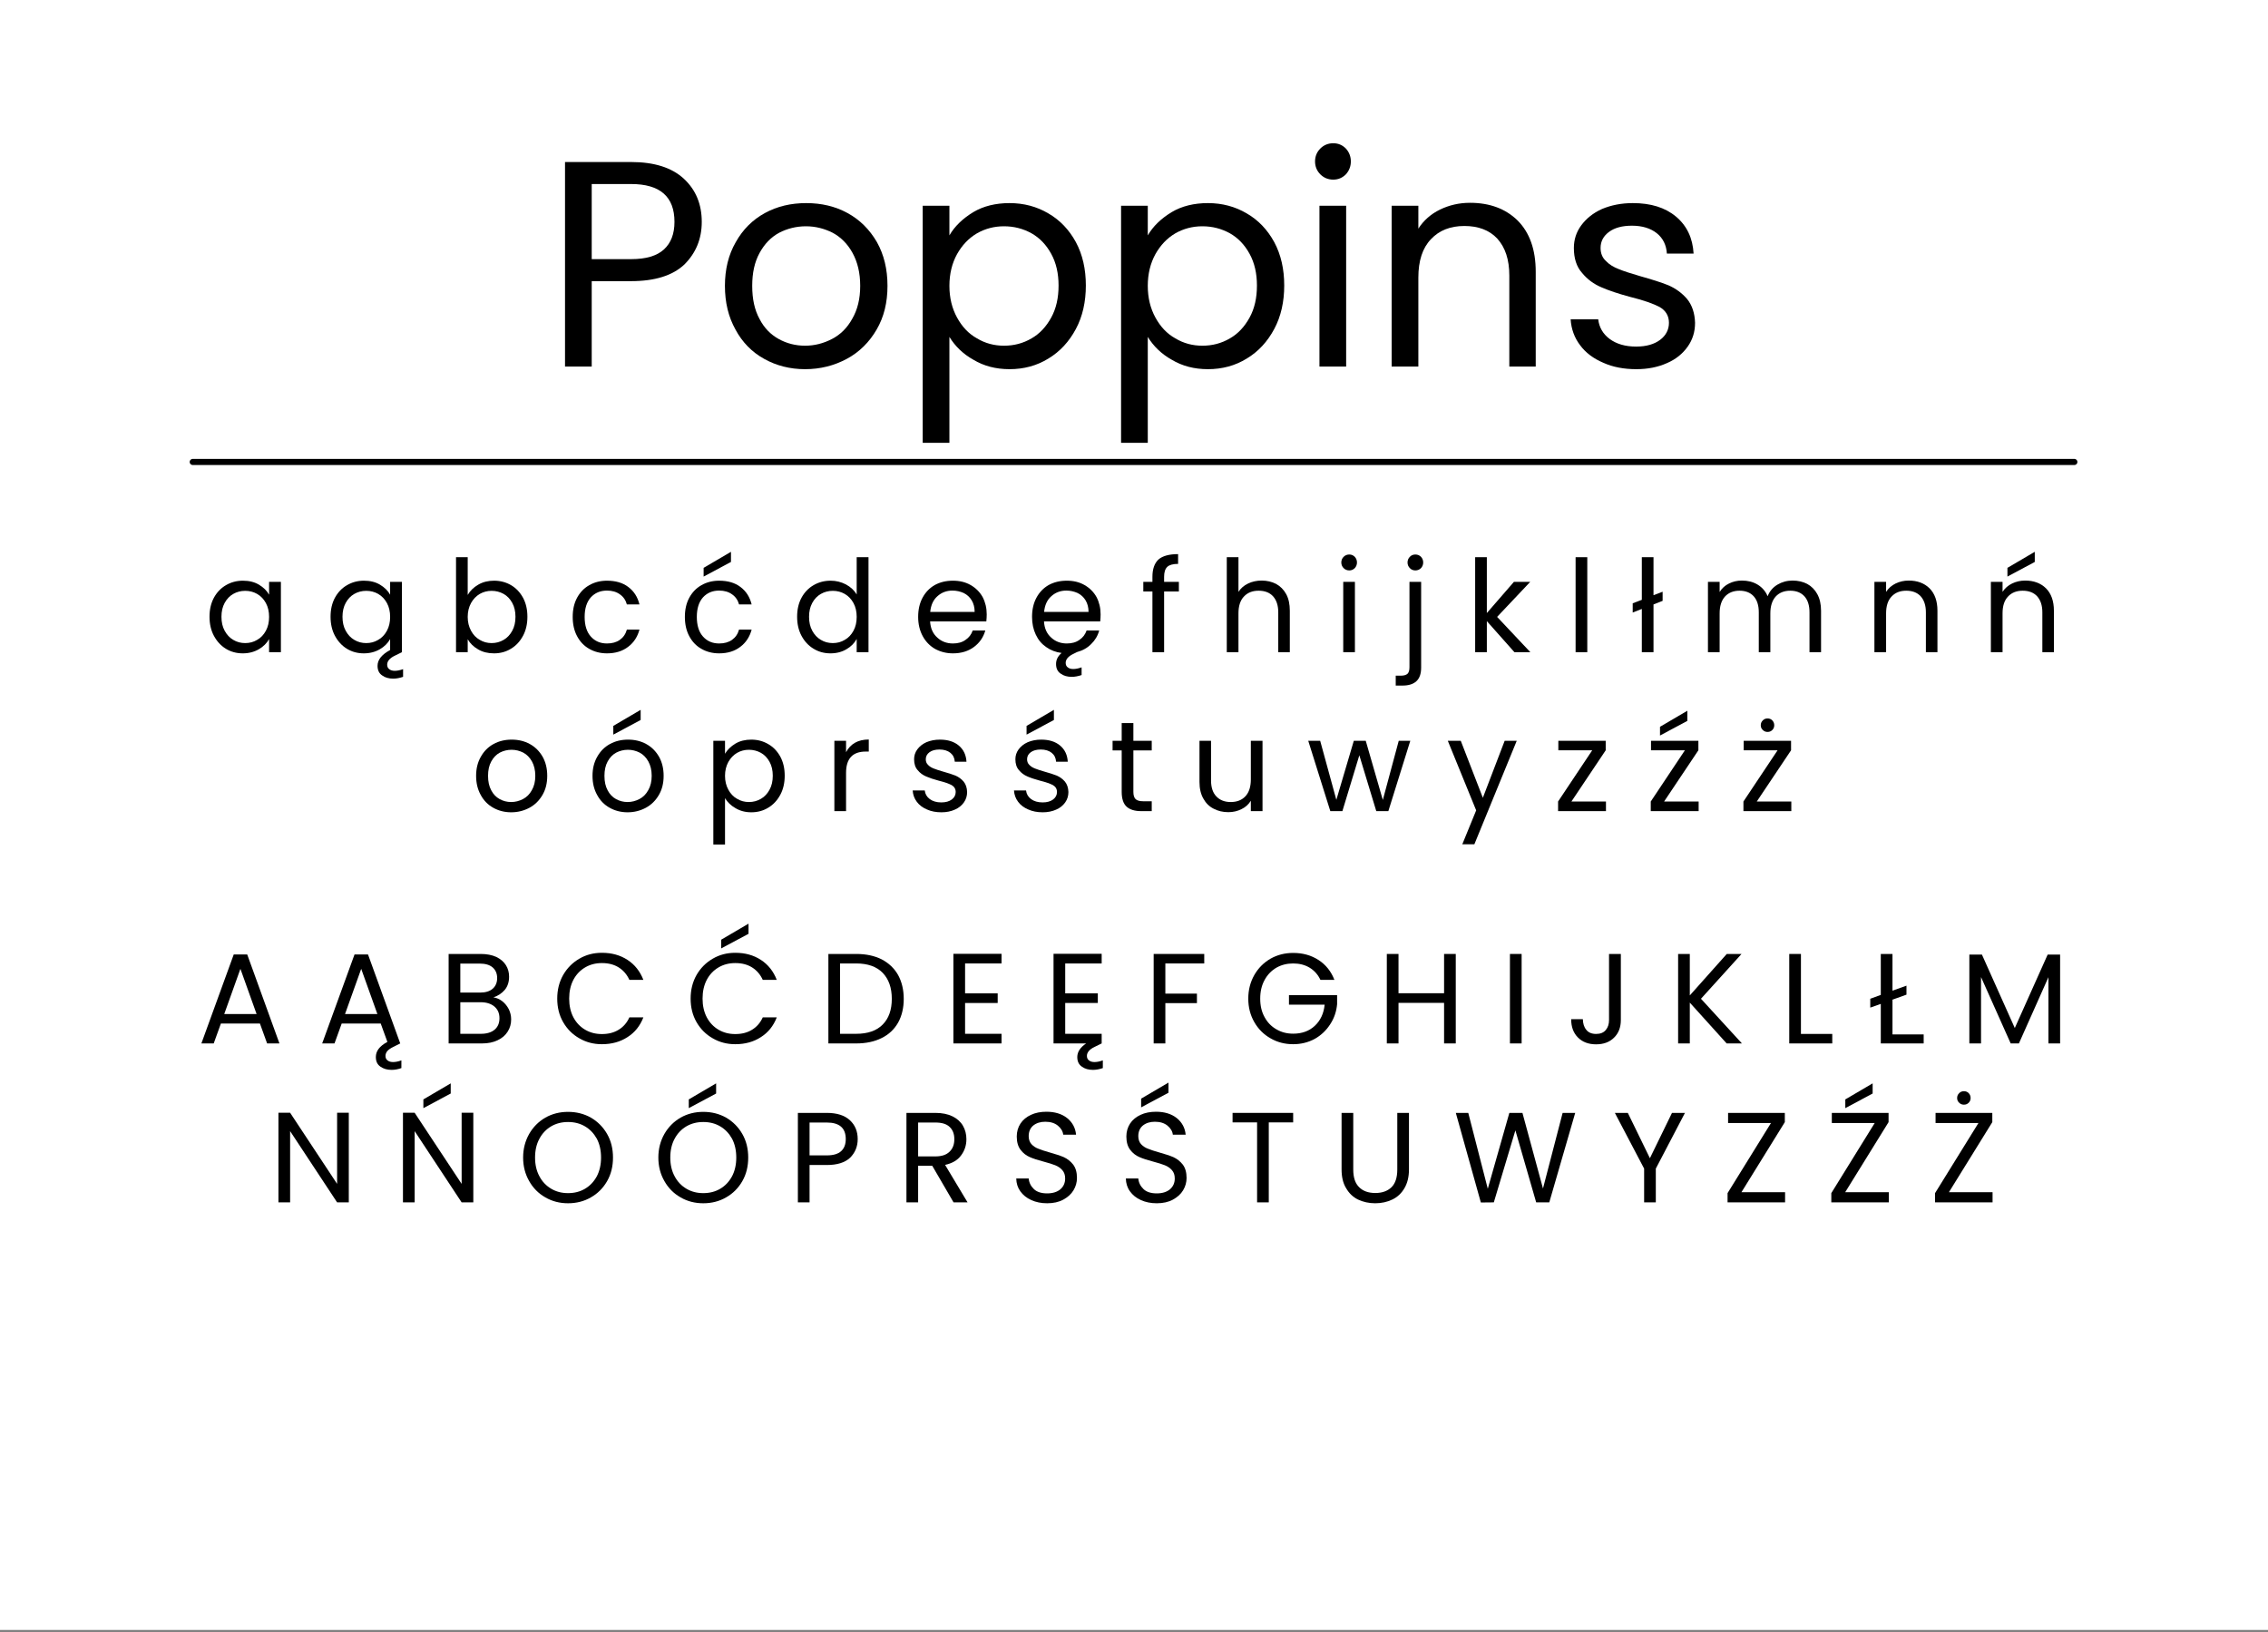 <?xml version="1.0" encoding="UTF-8" standalone="no"?>
<!DOCTYPE svg PUBLIC "-//W3C//DTD SVG 1.1//EN" "http://www.w3.org/Graphics/SVG/1.1/DTD/svg11.dtd">
<svg width="100%" height="100%" viewBox="0 0 371 267" version="1.1" xmlns="http://www.w3.org/2000/svg" xmlns:xlink="http://www.w3.org/1999/xlink" xml:space="preserve" xmlns:serif="http://www.serif.com/" style="fill-rule:evenodd;clip-rule:evenodd;stroke-linecap:round;stroke-linejoin:round;stroke-miterlimit:1.5;">
    <rect x="0" y="0" width="371" height="267" fill="#808080" stroke="none"/>
    <g transform="matrix(0.265,0,0,0.952,0,-1104.97)">
        <rect x="0" y="1160.57" width="1400" height="280.19" style="fill:white;"/>
    </g>
    <g transform="matrix(1,0,0,1,-2152.16,-1267.93)">
        <g transform="matrix(21,0,0,21,2185.53,1374.62)">
            <path d="M0.043,-0.276C0.043,-0.332 0.054,-0.381 0.077,-0.424C0.1,-0.466 0.131,-0.499 0.171,-0.522C0.21,-0.545 0.254,-0.557 0.303,-0.557C0.351,-0.557 0.393,-0.547 0.428,-0.526C0.463,-0.505 0.49,-0.479 0.507,-0.448L0.507,-0.548L0.599,-0.548L0.599,-0L0.507,-0L0.507,-0.102C0.489,-0.07 0.462,-0.043 0.427,-0.023C0.391,-0.002 0.349,0.009 0.302,0.009C0.253,0.009 0.209,-0.003 0.17,-0.027C0.131,-0.051 0.1,-0.085 0.077,-0.128C0.054,-0.171 0.043,-0.221 0.043,-0.276ZM0.507,-0.275C0.507,-0.316 0.499,-0.352 0.482,-0.383C0.465,-0.414 0.443,-0.437 0.414,-0.454C0.386,-0.47 0.355,-0.478 0.321,-0.478C0.287,-0.478 0.256,-0.47 0.228,-0.454C0.2,-0.438 0.178,-0.415 0.161,-0.384C0.144,-0.353 0.136,-0.317 0.136,-0.276C0.136,-0.234 0.144,-0.198 0.161,-0.167C0.178,-0.136 0.2,-0.112 0.228,-0.096C0.256,-0.079 0.287,-0.071 0.321,-0.071C0.355,-0.071 0.386,-0.079 0.414,-0.096C0.443,-0.112 0.465,-0.136 0.482,-0.167C0.499,-0.198 0.507,-0.234 0.507,-0.275Z" style="fill-rule:nonzero;"/>
        </g>
        <g transform="matrix(21,0,0,21,2205.33,1374.62)">
            <path d="M0.543,0.145C0.562,0.145 0.583,0.141 0.608,0.132L0.608,0.192C0.581,0.201 0.556,0.206 0.531,0.206C0.497,0.206 0.468,0.198 0.445,0.181C0.421,0.165 0.409,0.14 0.409,0.106C0.409,0.059 0.442,0.018 0.507,-0.017L0.507,-0.102C0.489,-0.07 0.462,-0.043 0.427,-0.023C0.391,-0.002 0.349,0.009 0.302,0.009C0.253,0.009 0.209,-0.003 0.17,-0.027C0.131,-0.051 0.1,-0.085 0.077,-0.128C0.054,-0.171 0.043,-0.221 0.043,-0.276C0.043,-0.332 0.054,-0.381 0.077,-0.424C0.1,-0.466 0.131,-0.499 0.171,-0.522C0.21,-0.545 0.254,-0.557 0.303,-0.557C0.351,-0.557 0.393,-0.547 0.428,-0.526C0.463,-0.505 0.49,-0.479 0.507,-0.448L0.507,-0.548L0.599,-0.548L0.599,-0L0.544,0.027C0.504,0.046 0.484,0.07 0.484,0.097C0.484,0.112 0.489,0.124 0.5,0.132C0.511,0.141 0.525,0.145 0.543,0.145ZM0.321,-0.071C0.355,-0.071 0.386,-0.079 0.414,-0.096C0.443,-0.112 0.465,-0.136 0.482,-0.167C0.499,-0.198 0.507,-0.234 0.507,-0.275C0.507,-0.316 0.499,-0.352 0.482,-0.383C0.465,-0.414 0.443,-0.437 0.414,-0.454C0.386,-0.47 0.355,-0.478 0.321,-0.478C0.287,-0.478 0.256,-0.47 0.228,-0.454C0.2,-0.438 0.178,-0.415 0.161,-0.384C0.144,-0.353 0.136,-0.317 0.136,-0.276C0.136,-0.234 0.144,-0.198 0.161,-0.167C0.178,-0.136 0.2,-0.112 0.228,-0.096C0.256,-0.079 0.287,-0.071 0.321,-0.071Z" style="fill-rule:nonzero;"/>
        </g>
        <g transform="matrix(21,0,0,21,2225.14,1374.62)">
            <path d="M0.168,-0.446C0.187,-0.479 0.214,-0.505 0.25,-0.526C0.286,-0.547 0.327,-0.557 0.373,-0.557C0.422,-0.557 0.467,-0.545 0.506,-0.522C0.545,-0.499 0.576,-0.466 0.599,-0.424C0.622,-0.381 0.633,-0.332 0.633,-0.276C0.633,-0.221 0.622,-0.171 0.599,-0.128C0.576,-0.085 0.545,-0.051 0.505,-0.027C0.466,-0.003 0.422,0.009 0.373,0.009C0.326,0.009 0.284,-0.001 0.249,-0.022C0.213,-0.043 0.186,-0.069 0.168,-0.101L0.168,-0L0.077,-0L0.077,-0.74L0.168,-0.74L0.168,-0.446ZM0.54,-0.276C0.54,-0.317 0.532,-0.353 0.515,-0.384C0.498,-0.415 0.476,-0.438 0.448,-0.454C0.419,-0.47 0.388,-0.478 0.354,-0.478C0.321,-0.478 0.29,-0.47 0.262,-0.454C0.233,-0.437 0.211,-0.413 0.194,-0.383C0.177,-0.352 0.168,-0.316 0.168,-0.275C0.168,-0.234 0.177,-0.198 0.194,-0.167C0.211,-0.136 0.233,-0.112 0.262,-0.096C0.29,-0.079 0.321,-0.071 0.354,-0.071C0.388,-0.071 0.419,-0.079 0.448,-0.096C0.476,-0.112 0.498,-0.136 0.515,-0.167C0.532,-0.198 0.54,-0.234 0.54,-0.276Z" style="fill-rule:nonzero;"/>
        </g>
        <g transform="matrix(21,0,0,21,2244.94,1374.62)">
            <path d="M0.043,-0.275C0.043,-0.332 0.054,-0.381 0.077,-0.424C0.1,-0.466 0.131,-0.499 0.172,-0.522C0.212,-0.545 0.258,-0.557 0.31,-0.557C0.377,-0.557 0.433,-0.541 0.476,-0.508C0.52,-0.475 0.549,-0.43 0.563,-0.372L0.465,-0.372C0.456,-0.405 0.438,-0.432 0.41,-0.451C0.384,-0.47 0.35,-0.48 0.31,-0.48C0.258,-0.48 0.216,-0.462 0.184,-0.427C0.152,-0.391 0.136,-0.34 0.136,-0.275C0.136,-0.209 0.152,-0.158 0.184,-0.122C0.216,-0.086 0.258,-0.068 0.31,-0.068C0.35,-0.068 0.383,-0.077 0.41,-0.096C0.437,-0.115 0.455,-0.141 0.465,-0.176L0.563,-0.176C0.548,-0.12 0.519,-0.075 0.475,-0.042C0.431,-0.008 0.376,0.009 0.31,0.009C0.258,0.009 0.212,-0.003 0.172,-0.026C0.131,-0.049 0.1,-0.082 0.077,-0.125C0.054,-0.168 0.043,-0.218 0.043,-0.275Z" style="fill-rule:nonzero;"/>
        </g>
        <g transform="matrix(21,0,0,21,2263.29,1374.62)">
            <path d="M0.043,-0.275C0.043,-0.332 0.054,-0.381 0.077,-0.424C0.1,-0.466 0.131,-0.499 0.172,-0.522C0.212,-0.545 0.258,-0.557 0.31,-0.557C0.377,-0.557 0.433,-0.541 0.476,-0.508C0.52,-0.475 0.549,-0.43 0.563,-0.372L0.465,-0.372C0.456,-0.405 0.438,-0.432 0.41,-0.451C0.384,-0.47 0.35,-0.48 0.31,-0.48C0.258,-0.48 0.216,-0.462 0.184,-0.427C0.152,-0.391 0.136,-0.34 0.136,-0.275C0.136,-0.209 0.152,-0.158 0.184,-0.122C0.216,-0.086 0.258,-0.068 0.31,-0.068C0.35,-0.068 0.383,-0.077 0.41,-0.096C0.437,-0.115 0.455,-0.141 0.465,-0.176L0.563,-0.176C0.548,-0.12 0.519,-0.075 0.475,-0.042C0.431,-0.008 0.376,0.009 0.31,0.009C0.258,0.009 0.212,-0.003 0.172,-0.026C0.131,-0.049 0.1,-0.082 0.077,-0.125C0.054,-0.168 0.043,-0.218 0.043,-0.275ZM0.402,-0.703L0.189,-0.589L0.189,-0.657L0.402,-0.782L0.402,-0.703Z" style="fill-rule:nonzero;"/>
        </g>
        <g transform="matrix(21,0,0,21,2281.65,1374.62)">
            <path d="M0.043,-0.276C0.043,-0.332 0.054,-0.381 0.077,-0.424C0.1,-0.466 0.131,-0.499 0.171,-0.522C0.21,-0.545 0.255,-0.557 0.304,-0.557C0.347,-0.557 0.386,-0.547 0.423,-0.528C0.46,-0.508 0.488,-0.482 0.507,-0.45L0.507,-0.74L0.599,-0.74L0.599,-0L0.507,-0L0.507,-0.103C0.489,-0.07 0.462,-0.043 0.427,-0.023C0.392,-0.002 0.35,0.009 0.303,0.009C0.254,0.009 0.21,-0.003 0.171,-0.027C0.131,-0.051 0.1,-0.085 0.077,-0.128C0.054,-0.171 0.043,-0.221 0.043,-0.276ZM0.507,-0.275C0.507,-0.316 0.499,-0.352 0.482,-0.383C0.465,-0.414 0.443,-0.437 0.414,-0.454C0.386,-0.47 0.355,-0.478 0.321,-0.478C0.287,-0.478 0.256,-0.47 0.228,-0.454C0.2,-0.438 0.178,-0.415 0.161,-0.384C0.144,-0.353 0.136,-0.317 0.136,-0.276C0.136,-0.234 0.144,-0.198 0.161,-0.167C0.178,-0.136 0.2,-0.112 0.228,-0.096C0.256,-0.079 0.287,-0.071 0.321,-0.071C0.355,-0.071 0.386,-0.079 0.414,-0.096C0.443,-0.112 0.465,-0.136 0.482,-0.167C0.499,-0.198 0.507,-0.234 0.507,-0.275Z" style="fill-rule:nonzero;"/>
        </g>
        <g transform="matrix(21,0,0,21,2301.45,1374.62)">
            <path d="M0.577,-0.295C0.577,-0.278 0.576,-0.259 0.574,-0.24L0.136,-0.24C0.139,-0.186 0.158,-0.144 0.192,-0.114C0.225,-0.083 0.266,-0.068 0.314,-0.068C0.353,-0.068 0.386,-0.077 0.412,-0.096C0.439,-0.114 0.457,-0.138 0.468,-0.169L0.566,-0.169C0.551,-0.116 0.522,-0.074 0.478,-0.041C0.434,-0.008 0.379,0.009 0.314,0.009C0.262,0.009 0.216,-0.003 0.174,-0.026C0.134,-0.049 0.101,-0.083 0.078,-0.126C0.055,-0.169 0.043,-0.218 0.043,-0.275C0.043,-0.332 0.054,-0.381 0.077,-0.424C0.1,-0.467 0.132,-0.5 0.172,-0.523C0.214,-0.546 0.261,-0.557 0.314,-0.557C0.366,-0.557 0.412,-0.546 0.452,-0.523C0.492,-0.5 0.523,-0.469 0.545,-0.43C0.566,-0.39 0.577,-0.345 0.577,-0.295ZM0.483,-0.314C0.483,-0.349 0.475,-0.379 0.46,-0.404C0.445,-0.429 0.424,-0.448 0.398,-0.461C0.371,-0.473 0.342,-0.48 0.31,-0.48C0.264,-0.48 0.225,-0.465 0.193,-0.436C0.16,-0.407 0.142,-0.366 0.137,-0.314L0.483,-0.314Z" style="fill-rule:nonzero;"/>
        </g>
        <g transform="matrix(21,0,0,21,2320.08,1374.62)">
            <path d="M0.577,-0.295C0.577,-0.278 0.576,-0.259 0.574,-0.24L0.136,-0.24C0.139,-0.186 0.158,-0.144 0.192,-0.114C0.225,-0.083 0.266,-0.068 0.314,-0.068C0.353,-0.068 0.386,-0.077 0.412,-0.096C0.439,-0.114 0.457,-0.138 0.468,-0.169L0.566,-0.169C0.555,-0.128 0.534,-0.093 0.504,-0.064C0.475,-0.034 0.438,-0.013 0.393,-0.001L0.365,0.013C0.325,0.032 0.305,0.056 0.305,0.083C0.305,0.098 0.31,0.11 0.321,0.118C0.332,0.127 0.346,0.131 0.364,0.131C0.383,0.131 0.404,0.127 0.429,0.118L0.429,0.178C0.402,0.187 0.377,0.192 0.352,0.192C0.318,0.192 0.289,0.184 0.266,0.167C0.242,0.151 0.23,0.126 0.23,0.092C0.23,0.059 0.244,0.031 0.273,0.006C0.228,-0 0.188,-0.015 0.153,-0.04C0.118,-0.064 0.091,-0.096 0.072,-0.137C0.053,-0.177 0.043,-0.223 0.043,-0.275C0.043,-0.332 0.054,-0.381 0.077,-0.424C0.1,-0.467 0.132,-0.5 0.172,-0.523C0.214,-0.546 0.261,-0.557 0.314,-0.557C0.366,-0.557 0.412,-0.546 0.452,-0.523C0.492,-0.5 0.523,-0.469 0.545,-0.43C0.566,-0.39 0.577,-0.345 0.577,-0.295ZM0.483,-0.314C0.483,-0.349 0.475,-0.379 0.46,-0.404C0.445,-0.429 0.424,-0.448 0.398,-0.461C0.371,-0.473 0.342,-0.48 0.31,-0.48C0.264,-0.48 0.225,-0.465 0.193,-0.436C0.16,-0.407 0.142,-0.366 0.137,-0.314L0.483,-0.314Z" style="fill-rule:nonzero;"/>
        </g>
        <g transform="matrix(21,0,0,21,2338.7,1374.62)">
            <path d="M0.3,-0.473L0.185,-0.473L0.185,-0L0.094,-0L0.094,-0.473L0.023,-0.473L0.023,-0.548L0.094,-0.548L0.094,-0.587C0.094,-0.648 0.11,-0.693 0.141,-0.722C0.173,-0.75 0.224,-0.764 0.294,-0.764L0.294,-0.688C0.254,-0.688 0.226,-0.68 0.21,-0.665C0.193,-0.649 0.185,-0.623 0.185,-0.587L0.185,-0.548L0.3,-0.548L0.3,-0.473Z" style="fill-rule:nonzero;"/>
        </g>
        <g transform="matrix(21,0,0,21,2351.22,1374.62)">
            <path d="M0.349,-0.558C0.39,-0.558 0.428,-0.549 0.461,-0.532C0.494,-0.514 0.521,-0.487 0.54,-0.452C0.559,-0.417 0.568,-0.374 0.568,-0.323L0.568,-0L0.478,-0L0.478,-0.31C0.478,-0.365 0.464,-0.406 0.437,-0.436C0.41,-0.465 0.372,-0.479 0.325,-0.479C0.277,-0.479 0.239,-0.464 0.211,-0.434C0.182,-0.404 0.168,-0.36 0.168,-0.303L0.168,-0L0.077,-0L0.077,-0.74L0.168,-0.74L0.168,-0.47C0.186,-0.498 0.211,-0.52 0.243,-0.535C0.274,-0.55 0.31,-0.558 0.349,-0.558Z" style="fill-rule:nonzero;"/>
        </g>
        <g transform="matrix(21,0,0,21,2370.27,1374.62)">
            <path d="M0.124,-0.637C0.107,-0.637 0.092,-0.643 0.08,-0.655C0.068,-0.667 0.062,-0.682 0.062,-0.699C0.062,-0.716 0.068,-0.731 0.08,-0.743C0.092,-0.755 0.107,-0.761 0.124,-0.761C0.141,-0.761 0.155,-0.755 0.167,-0.743C0.178,-0.731 0.184,-0.716 0.184,-0.699C0.184,-0.682 0.178,-0.667 0.167,-0.655C0.155,-0.643 0.141,-0.637 0.124,-0.637ZM0.168,-0.548L0.168,-0L0.077,-0L0.077,-0.548L0.168,-0.548Z" style="fill-rule:nonzero;"/>
        </g>
        <g transform="matrix(21,0,0,21,2381.04,1374.62)">
            <path d="M0.126,-0.637C0.109,-0.637 0.094,-0.643 0.083,-0.655C0.071,-0.667 0.065,-0.682 0.065,-0.699C0.065,-0.716 0.071,-0.731 0.083,-0.743C0.094,-0.755 0.109,-0.761 0.126,-0.761C0.143,-0.761 0.158,-0.755 0.17,-0.743C0.181,-0.731 0.187,-0.716 0.187,-0.699C0.187,-0.682 0.181,-0.667 0.17,-0.655C0.158,-0.643 0.143,-0.637 0.126,-0.637ZM0.171,0.119C0.171,0.168 0.159,0.203 0.134,0.226C0.109,0.249 0.073,0.26 0.026,0.26L-0.027,0.26L-0.027,0.183L0.011,0.183C0.036,0.183 0.054,0.178 0.065,0.168C0.075,0.158 0.08,0.141 0.08,0.117L0.08,-0.548L0.171,-0.548L0.171,0.119Z" style="fill-rule:nonzero;"/>
        </g>
        <g transform="matrix(21,0,0,21,2391.85,1374.62)">
            <path d="M0.383,-0L0.168,-0.242L0.168,-0L0.077,-0L0.077,-0.74L0.168,-0.74L0.168,-0.305L0.379,-0.548L0.506,-0.548L0.248,-0.275L0.507,-0L0.383,-0Z" style="fill-rule:nonzero;"/>
        </g>
        <g transform="matrix(21,0,0,21,2408.28,1374.62)">
            <rect x="0.077" y="-0.74" width="0.091" height="0.74" style="fill-rule:nonzero;"/>
        </g>
        <g transform="matrix(21,0,0,21,2419.05,1374.62)">
            <path d="M0.242,-0.4L0.171,-0.372L0.171,-0L0.08,-0L0.08,-0.337L0.009,-0.309L0.009,-0.381L0.08,-0.408L0.08,-0.74L0.171,-0.74L0.171,-0.444L0.242,-0.471L0.242,-0.4Z" style="fill-rule:nonzero;"/>
        </g>
        <g transform="matrix(21,0,0,21,2429.93,1374.62)">
            <path d="M0.736,-0.558C0.779,-0.558 0.817,-0.549 0.85,-0.532C0.883,-0.514 0.91,-0.487 0.929,-0.452C0.948,-0.417 0.958,-0.374 0.958,-0.323L0.958,-0L0.868,-0L0.868,-0.31C0.868,-0.365 0.855,-0.406 0.828,-0.436C0.801,-0.465 0.764,-0.479 0.718,-0.479C0.671,-0.479 0.633,-0.464 0.605,-0.434C0.577,-0.403 0.563,-0.359 0.563,-0.302L0.563,-0L0.473,-0L0.473,-0.31C0.473,-0.365 0.46,-0.406 0.433,-0.436C0.406,-0.465 0.369,-0.479 0.323,-0.479C0.276,-0.479 0.238,-0.464 0.21,-0.434C0.182,-0.403 0.168,-0.359 0.168,-0.302L0.168,-0L0.077,-0L0.077,-0.548L0.168,-0.548L0.168,-0.469C0.186,-0.498 0.21,-0.52 0.241,-0.535C0.271,-0.55 0.304,-0.558 0.341,-0.558C0.387,-0.558 0.428,-0.548 0.463,-0.527C0.498,-0.506 0.525,-0.476 0.542,-0.436C0.557,-0.475 0.583,-0.505 0.618,-0.526C0.653,-0.547 0.693,-0.558 0.736,-0.558Z" style="fill-rule:nonzero;"/>
        </g>
        <g transform="matrix(21,0,0,21,2457.16,1374.62)">
            <path d="M0.344,-0.558C0.411,-0.558 0.465,-0.538 0.506,-0.498C0.547,-0.457 0.568,-0.399 0.568,-0.323L0.568,-0L0.478,-0L0.478,-0.31C0.478,-0.365 0.464,-0.406 0.437,-0.436C0.41,-0.465 0.372,-0.479 0.325,-0.479C0.277,-0.479 0.239,-0.464 0.211,-0.434C0.182,-0.404 0.168,-0.36 0.168,-0.303L0.168,-0L0.077,-0L0.077,-0.548L0.168,-0.548L0.168,-0.47C0.186,-0.498 0.211,-0.52 0.242,-0.535C0.273,-0.55 0.307,-0.558 0.344,-0.558Z" style="fill-rule:nonzero;"/>
        </g>
        <g transform="matrix(21,0,0,21,2476.21,1374.62)">
            <path d="M0.344,-0.558C0.411,-0.558 0.465,-0.538 0.506,-0.498C0.547,-0.457 0.568,-0.399 0.568,-0.323L0.568,-0L0.478,-0L0.478,-0.31C0.478,-0.365 0.464,-0.406 0.437,-0.436C0.41,-0.465 0.372,-0.479 0.325,-0.479C0.277,-0.479 0.239,-0.464 0.211,-0.434C0.182,-0.404 0.168,-0.36 0.168,-0.303L0.168,-0L0.077,-0L0.077,-0.548L0.168,-0.548L0.168,-0.47C0.186,-0.498 0.211,-0.52 0.242,-0.535C0.273,-0.55 0.307,-0.558 0.344,-0.558ZM0.419,-0.703L0.206,-0.589L0.206,-0.657L0.419,-0.782L0.419,-0.703Z" style="fill-rule:nonzero;"/>
        </g>
        <g transform="matrix(21,0,0,21,2229.14,1400.62)">
            <path d="M0.316,0.009C0.265,0.009 0.218,-0.003 0.177,-0.026C0.135,-0.049 0.102,-0.083 0.079,-0.126C0.055,-0.169 0.043,-0.218 0.043,-0.275C0.043,-0.331 0.055,-0.381 0.08,-0.424C0.104,-0.467 0.137,-0.5 0.179,-0.523C0.221,-0.546 0.268,-0.557 0.32,-0.557C0.372,-0.557 0.419,-0.546 0.461,-0.523C0.503,-0.5 0.536,-0.467 0.561,-0.424C0.585,-0.381 0.597,-0.332 0.597,-0.275C0.597,-0.218 0.585,-0.169 0.56,-0.126C0.535,-0.083 0.501,-0.049 0.458,-0.026C0.415,-0.003 0.368,0.009 0.316,0.009ZM0.316,-0.071C0.349,-0.071 0.379,-0.079 0.408,-0.094C0.437,-0.109 0.46,-0.132 0.477,-0.163C0.495,-0.194 0.504,-0.231 0.504,-0.275C0.504,-0.319 0.495,-0.356 0.478,-0.387C0.461,-0.418 0.438,-0.441 0.41,-0.456C0.382,-0.47 0.352,-0.478 0.319,-0.478C0.286,-0.478 0.255,-0.47 0.228,-0.456C0.2,-0.441 0.178,-0.418 0.161,-0.387C0.144,-0.356 0.136,-0.319 0.136,-0.275C0.136,-0.23 0.144,-0.193 0.161,-0.162C0.177,-0.131 0.199,-0.109 0.226,-0.094C0.253,-0.079 0.283,-0.071 0.316,-0.071Z" style="fill-rule:nonzero;"/>
        </g>
        <g transform="matrix(21,0,0,21,2248.18,1400.62)">
            <path d="M0.316,0.009C0.265,0.009 0.218,-0.003 0.177,-0.026C0.135,-0.049 0.102,-0.083 0.079,-0.126C0.055,-0.169 0.043,-0.218 0.043,-0.275C0.043,-0.331 0.055,-0.381 0.08,-0.424C0.104,-0.467 0.137,-0.5 0.179,-0.523C0.221,-0.546 0.268,-0.557 0.32,-0.557C0.372,-0.557 0.419,-0.546 0.461,-0.523C0.503,-0.5 0.536,-0.467 0.561,-0.424C0.585,-0.381 0.597,-0.332 0.597,-0.275C0.597,-0.218 0.585,-0.169 0.56,-0.126C0.535,-0.083 0.501,-0.049 0.458,-0.026C0.415,-0.003 0.368,0.009 0.316,0.009ZM0.316,-0.071C0.349,-0.071 0.379,-0.079 0.408,-0.094C0.437,-0.109 0.46,-0.132 0.477,-0.163C0.495,-0.194 0.504,-0.231 0.504,-0.275C0.504,-0.319 0.495,-0.356 0.478,-0.387C0.461,-0.418 0.438,-0.441 0.41,-0.456C0.382,-0.47 0.352,-0.478 0.319,-0.478C0.286,-0.478 0.255,-0.47 0.228,-0.456C0.2,-0.441 0.178,-0.418 0.161,-0.387C0.144,-0.356 0.136,-0.319 0.136,-0.275C0.136,-0.23 0.144,-0.193 0.161,-0.162C0.177,-0.131 0.199,-0.109 0.226,-0.094C0.253,-0.079 0.283,-0.071 0.316,-0.071ZM0.418,-0.71L0.205,-0.596L0.205,-0.664L0.418,-0.789L0.418,-0.71Z" style="fill-rule:nonzero;"/>
        </g>
        <g transform="matrix(21,0,0,21,2267.23,1400.62)">
            <path d="M0.168,-0.447C0.186,-0.478 0.213,-0.504 0.249,-0.526C0.284,-0.547 0.326,-0.557 0.373,-0.557C0.422,-0.557 0.466,-0.545 0.505,-0.522C0.545,-0.499 0.576,-0.466 0.599,-0.424C0.622,-0.381 0.633,-0.332 0.633,-0.276C0.633,-0.221 0.622,-0.171 0.599,-0.128C0.576,-0.085 0.545,-0.051 0.505,-0.027C0.466,-0.003 0.422,0.009 0.373,0.009C0.326,0.009 0.285,-0.002 0.25,-0.023C0.214,-0.043 0.187,-0.07 0.168,-0.101L0.168,0.26L0.077,0.26L0.077,-0.548L0.168,-0.548L0.168,-0.447ZM0.54,-0.276C0.54,-0.317 0.532,-0.353 0.515,-0.384C0.498,-0.415 0.476,-0.438 0.448,-0.454C0.419,-0.47 0.388,-0.478 0.354,-0.478C0.321,-0.478 0.29,-0.47 0.262,-0.454C0.233,-0.437 0.211,-0.413 0.194,-0.383C0.177,-0.352 0.168,-0.316 0.168,-0.275C0.168,-0.234 0.177,-0.198 0.194,-0.167C0.211,-0.136 0.233,-0.112 0.262,-0.096C0.29,-0.079 0.321,-0.071 0.354,-0.071C0.388,-0.071 0.419,-0.079 0.448,-0.096C0.476,-0.112 0.498,-0.136 0.515,-0.167C0.532,-0.198 0.54,-0.234 0.54,-0.276Z" style="fill-rule:nonzero;"/>
        </g>
        <g transform="matrix(21,0,0,21,2287.03,1400.62)">
            <path d="M0.168,-0.459C0.184,-0.49 0.207,-0.515 0.236,-0.532C0.266,-0.549 0.302,-0.558 0.345,-0.558L0.345,-0.464L0.321,-0.464C0.219,-0.464 0.168,-0.409 0.168,-0.298L0.168,-0L0.077,-0L0.077,-0.548L0.168,-0.548L0.168,-0.459Z" style="fill-rule:nonzero;"/>
        </g>
        <g transform="matrix(21,0,0,21,2300.47,1400.62)">
            <path d="M0.271,0.009C0.229,0.009 0.191,0.002 0.158,-0.013C0.125,-0.027 0.098,-0.047 0.079,-0.073C0.06,-0.098 0.049,-0.128 0.047,-0.161L0.141,-0.161C0.144,-0.134 0.157,-0.111 0.18,-0.094C0.203,-0.077 0.233,-0.068 0.27,-0.068C0.305,-0.068 0.332,-0.076 0.352,-0.091C0.372,-0.106 0.382,-0.126 0.382,-0.149C0.382,-0.173 0.371,-0.191 0.35,-0.203C0.329,-0.214 0.296,-0.226 0.251,-0.237C0.21,-0.248 0.177,-0.259 0.152,-0.27C0.126,-0.281 0.104,-0.297 0.086,-0.319C0.067,-0.34 0.058,-0.369 0.058,-0.404C0.058,-0.432 0.066,-0.458 0.083,-0.481C0.1,-0.504 0.123,-0.523 0.154,-0.537C0.185,-0.55 0.22,-0.557 0.259,-0.557C0.32,-0.557 0.369,-0.542 0.406,-0.511C0.443,-0.48 0.463,-0.438 0.466,-0.385L0.375,-0.385C0.373,-0.414 0.362,-0.437 0.341,-0.454C0.32,-0.471 0.291,-0.48 0.256,-0.48C0.223,-0.48 0.197,-0.473 0.178,-0.459C0.159,-0.445 0.149,-0.427 0.149,-0.404C0.149,-0.386 0.155,-0.371 0.167,-0.36C0.178,-0.348 0.193,-0.339 0.211,-0.332C0.228,-0.325 0.253,-0.317 0.284,-0.308C0.323,-0.297 0.355,-0.287 0.38,-0.277C0.405,-0.266 0.426,-0.251 0.444,-0.23C0.461,-0.209 0.47,-0.182 0.471,-0.149C0.471,-0.119 0.463,-0.092 0.446,-0.068C0.429,-0.044 0.406,-0.025 0.376,-0.012C0.345,0.002 0.31,0.009 0.271,0.009Z" style="fill-rule:nonzero;"/>
        </g>
        <g transform="matrix(21,0,0,21,2317.04,1400.62)">
            <path d="M0.271,0.009C0.229,0.009 0.191,0.002 0.158,-0.013C0.125,-0.027 0.098,-0.047 0.079,-0.073C0.06,-0.098 0.049,-0.128 0.047,-0.161L0.141,-0.161C0.144,-0.134 0.157,-0.111 0.18,-0.094C0.203,-0.077 0.233,-0.068 0.27,-0.068C0.305,-0.068 0.332,-0.076 0.352,-0.091C0.372,-0.106 0.382,-0.126 0.382,-0.149C0.382,-0.173 0.371,-0.191 0.35,-0.203C0.329,-0.214 0.296,-0.226 0.251,-0.237C0.21,-0.248 0.177,-0.259 0.152,-0.27C0.126,-0.281 0.104,-0.297 0.086,-0.319C0.067,-0.34 0.058,-0.369 0.058,-0.404C0.058,-0.432 0.066,-0.458 0.083,-0.481C0.1,-0.504 0.123,-0.523 0.154,-0.537C0.185,-0.55 0.22,-0.557 0.259,-0.557C0.32,-0.557 0.369,-0.542 0.406,-0.511C0.443,-0.48 0.463,-0.438 0.466,-0.385L0.375,-0.385C0.373,-0.414 0.362,-0.437 0.341,-0.454C0.32,-0.471 0.291,-0.48 0.256,-0.48C0.223,-0.48 0.197,-0.473 0.178,-0.459C0.159,-0.445 0.149,-0.427 0.149,-0.404C0.149,-0.386 0.155,-0.371 0.167,-0.36C0.178,-0.348 0.193,-0.339 0.211,-0.332C0.228,-0.325 0.253,-0.317 0.284,-0.308C0.323,-0.297 0.355,-0.287 0.38,-0.277C0.405,-0.266 0.426,-0.251 0.444,-0.23C0.461,-0.209 0.47,-0.182 0.471,-0.149C0.471,-0.119 0.463,-0.092 0.446,-0.068C0.429,-0.044 0.406,-0.025 0.376,-0.012C0.345,0.002 0.31,0.009 0.271,0.009ZM0.358,-0.71L0.145,-0.596L0.145,-0.664L0.358,-0.789L0.358,-0.71Z" style="fill-rule:nonzero;"/>
        </g>
        <g transform="matrix(21,0,0,21,2333.61,1400.62)">
            <path d="M0.188,-0.473L0.188,-0.15C0.188,-0.123 0.194,-0.105 0.205,-0.094C0.216,-0.083 0.236,-0.077 0.264,-0.077L0.331,-0.077L0.331,-0L0.249,-0C0.198,-0 0.16,-0.012 0.135,-0.035C0.11,-0.058 0.097,-0.097 0.097,-0.15L0.097,-0.473L0.026,-0.473L0.026,-0.548L0.097,-0.548L0.097,-0.686L0.188,-0.686L0.188,-0.548L0.331,-0.548L0.331,-0.473L0.188,-0.473Z" style="fill-rule:nonzero;"/>
        </g>
        <g transform="matrix(21,0,0,21,2346.86,1400.62)">
            <path d="M0.563,-0.548L0.563,-0L0.472,-0L0.472,-0.081C0.455,-0.053 0.431,-0.031 0.4,-0.016C0.369,0 0.334,0.008 0.297,0.008C0.254,0.008 0.216,-0.001 0.182,-0.019C0.148,-0.036 0.121,-0.063 0.102,-0.098C0.082,-0.133 0.072,-0.176 0.072,-0.227L0.072,-0.548L0.162,-0.548L0.162,-0.239C0.162,-0.185 0.176,-0.143 0.203,-0.115C0.23,-0.086 0.268,-0.071 0.315,-0.071C0.364,-0.071 0.402,-0.086 0.43,-0.116C0.458,-0.146 0.472,-0.19 0.472,-0.247L0.472,-0.548L0.563,-0.548Z" style="fill-rule:nonzero;"/>
        </g>
        <g transform="matrix(21,0,0,21,2365.91,1400.62)">
            <path d="M0.807,-0.548L0.636,-0L0.542,-0L0.41,-0.435L0.278,-0L0.184,-0L0.012,-0.548L0.105,-0.548L0.231,-0.088L0.367,-0.548L0.46,-0.548L0.593,-0.087L0.717,-0.548L0.807,-0.548Z" style="fill-rule:nonzero;"/>
        </g>
        <g transform="matrix(21,0,0,21,2388.74,1400.62)">
            <path d="M0.549,-0.548L0.219,0.258L0.125,0.258L0.233,-0.006L0.012,-0.548L0.113,-0.548L0.285,-0.104L0.455,-0.548L0.549,-0.548Z" style="fill-rule:nonzero;"/>
        </g>
        <g transform="matrix(21,0,0,21,2406.17,1400.62)">
            <path d="M0.145,-0.075L0.414,-0.075L0.414,-0L0.041,-0L0.041,-0.075L0.307,-0.474L0.043,-0.474L0.043,-0.548L0.412,-0.548L0.412,-0.474L0.145,-0.075Z" style="fill-rule:nonzero;"/>
        </g>
        <g transform="matrix(21,0,0,21,2421.33,1400.62)">
            <path d="M0.145,-0.075L0.414,-0.075L0.414,-0L0.041,-0L0.041,-0.075L0.307,-0.474L0.043,-0.474L0.043,-0.548L0.412,-0.548L0.412,-0.474L0.145,-0.075ZM0.326,-0.703L0.113,-0.589L0.113,-0.657L0.326,-0.782L0.326,-0.703Z" style="fill-rule:nonzero;"/>
        </g>
        <g transform="matrix(21,0,0,21,2436.49,1400.62)">
            <path d="M0.145,-0.075L0.414,-0.075L0.414,-0L0.041,-0L0.041,-0.075L0.307,-0.474L0.043,-0.474L0.043,-0.548L0.412,-0.548L0.412,-0.474L0.145,-0.075ZM0.229,-0.617C0.214,-0.617 0.202,-0.622 0.192,-0.632C0.181,-0.642 0.176,-0.654 0.176,-0.669C0.176,-0.684 0.181,-0.696 0.192,-0.707C0.202,-0.717 0.214,-0.722 0.229,-0.722C0.244,-0.722 0.256,-0.717 0.266,-0.707C0.276,-0.696 0.281,-0.684 0.281,-0.669C0.281,-0.654 0.276,-0.642 0.266,-0.632C0.256,-0.622 0.244,-0.617 0.229,-0.617Z" style="fill-rule:nonzero;"/>
        </g>
        <g transform="matrix(21,0,0,21,2184.41,1438.62)">
            <path d="M0.489,-0.155L0.185,-0.155L0.129,-0L0.033,-0L0.285,-0.693L0.39,-0.693L0.641,-0L0.545,-0L0.489,-0.155ZM0.463,-0.229L0.337,-0.581L0.211,-0.229L0.463,-0.229Z" style="fill-rule:nonzero;"/>
        </g>
        <g transform="matrix(21,0,0,21,2204.17,1438.62)">
            <path d="M0.585,0.145C0.604,0.145 0.626,0.141 0.65,0.132L0.65,0.192C0.625,0.201 0.599,0.206 0.574,0.206C0.54,0.206 0.511,0.198 0.487,0.181C0.463,0.165 0.451,0.14 0.451,0.106C0.451,0.083 0.458,0.062 0.472,0.043C0.486,0.024 0.509,0.005 0.541,-0.012L0.489,-0.155L0.185,-0.155L0.129,-0L0.033,-0L0.285,-0.693L0.39,-0.693L0.641,-0L0.587,0.027C0.565,0.038 0.549,0.049 0.54,0.06C0.531,0.071 0.526,0.084 0.526,0.097C0.526,0.112 0.531,0.124 0.542,0.132C0.553,0.141 0.567,0.145 0.585,0.145ZM0.463,-0.229L0.337,-0.581L0.211,-0.229L0.463,-0.229Z" style="fill-rule:nonzero;"/>
        </g>
        <g transform="matrix(21,0,0,21,2223.93,1438.62)">
            <path d="M0.426,-0.359C0.451,-0.355 0.474,-0.345 0.496,-0.328C0.517,-0.311 0.533,-0.291 0.546,-0.266C0.558,-0.241 0.564,-0.215 0.564,-0.187C0.564,-0.152 0.555,-0.12 0.537,-0.092C0.519,-0.063 0.493,-0.041 0.459,-0.025C0.424,-0.008 0.384,-0 0.337,-0L0.077,-0L0.077,-0.697L0.327,-0.697C0.374,-0.697 0.415,-0.689 0.448,-0.674C0.481,-0.658 0.506,-0.637 0.523,-0.61C0.54,-0.583 0.548,-0.553 0.548,-0.52C0.548,-0.479 0.537,-0.445 0.515,-0.418C0.492,-0.391 0.463,-0.371 0.426,-0.359ZM0.168,-0.396L0.321,-0.396C0.364,-0.396 0.397,-0.406 0.42,-0.426C0.443,-0.446 0.455,-0.474 0.455,-0.509C0.455,-0.544 0.443,-0.572 0.42,-0.592C0.397,-0.612 0.363,-0.622 0.319,-0.622L0.168,-0.622L0.168,-0.396ZM0.329,-0.075C0.374,-0.075 0.41,-0.086 0.435,-0.107C0.46,-0.128 0.473,-0.158 0.473,-0.196C0.473,-0.235 0.46,-0.265 0.433,-0.288C0.406,-0.31 0.371,-0.321 0.326,-0.321L0.168,-0.321L0.168,-0.075L0.329,-0.075Z" style="fill-rule:nonzero;"/>
        </g>
        <g transform="matrix(21,0,0,21,2242.41,1438.62)">
            <path d="M0.043,-0.349C0.043,-0.417 0.058,-0.478 0.089,-0.533C0.12,-0.587 0.162,-0.629 0.215,-0.66C0.268,-0.691 0.326,-0.706 0.391,-0.706C0.467,-0.706 0.533,-0.688 0.59,-0.651C0.647,-0.614 0.688,-0.562 0.714,-0.495L0.605,-0.495C0.586,-0.537 0.558,-0.569 0.522,-0.592C0.485,-0.615 0.442,-0.626 0.391,-0.626C0.342,-0.626 0.299,-0.615 0.26,-0.592C0.221,-0.569 0.191,-0.537 0.169,-0.496C0.147,-0.454 0.136,-0.405 0.136,-0.349C0.136,-0.294 0.147,-0.245 0.169,-0.203C0.191,-0.162 0.221,-0.13 0.26,-0.107C0.299,-0.084 0.342,-0.073 0.391,-0.073C0.442,-0.073 0.485,-0.084 0.522,-0.107C0.558,-0.129 0.586,-0.161 0.605,-0.203L0.714,-0.203C0.688,-0.136 0.647,-0.085 0.59,-0.049C0.533,-0.012 0.467,0.006 0.391,0.006C0.326,0.006 0.268,-0.009 0.215,-0.04C0.162,-0.07 0.12,-0.112 0.089,-0.166C0.058,-0.22 0.043,-0.281 0.043,-0.349Z" style="fill-rule:nonzero;"/>
        </g>
        <g transform="matrix(21,0,0,21,2264.23,1438.62)">
            <path d="M0.043,-0.349C0.043,-0.417 0.058,-0.478 0.089,-0.533C0.12,-0.587 0.162,-0.629 0.215,-0.66C0.268,-0.691 0.326,-0.706 0.391,-0.706C0.467,-0.706 0.533,-0.688 0.59,-0.651C0.647,-0.614 0.688,-0.562 0.714,-0.495L0.605,-0.495C0.586,-0.537 0.558,-0.569 0.522,-0.592C0.485,-0.615 0.442,-0.626 0.391,-0.626C0.342,-0.626 0.299,-0.615 0.26,-0.592C0.221,-0.569 0.191,-0.537 0.169,-0.496C0.147,-0.454 0.136,-0.405 0.136,-0.349C0.136,-0.294 0.147,-0.245 0.169,-0.203C0.191,-0.162 0.221,-0.13 0.26,-0.107C0.299,-0.084 0.342,-0.073 0.391,-0.073C0.442,-0.073 0.485,-0.084 0.522,-0.107C0.558,-0.129 0.586,-0.161 0.605,-0.203L0.714,-0.203C0.688,-0.136 0.647,-0.085 0.59,-0.049C0.533,-0.012 0.467,0.006 0.391,0.006C0.326,0.006 0.268,-0.009 0.215,-0.04C0.162,-0.07 0.12,-0.112 0.089,-0.166C0.058,-0.22 0.043,-0.281 0.043,-0.349ZM0.494,-0.854L0.281,-0.74L0.281,-0.808L0.494,-0.933L0.494,-0.854Z" style="fill-rule:nonzero;"/>
        </g>
        <g transform="matrix(21,0,0,21,2286.05,1438.62)">
            <path d="M0.294,-0.697C0.37,-0.697 0.436,-0.683 0.492,-0.655C0.547,-0.626 0.59,-0.586 0.62,-0.533C0.649,-0.48 0.664,-0.418 0.664,-0.347C0.664,-0.276 0.649,-0.214 0.62,-0.162C0.59,-0.109 0.547,-0.069 0.492,-0.042C0.436,-0.014 0.37,-0 0.294,-0L0.077,-0L0.077,-0.697L0.294,-0.697ZM0.294,-0.075C0.384,-0.075 0.453,-0.099 0.5,-0.147C0.547,-0.194 0.571,-0.261 0.571,-0.347C0.571,-0.434 0.547,-0.501 0.5,-0.55C0.452,-0.599 0.383,-0.623 0.294,-0.623L0.168,-0.623L0.168,-0.075L0.294,-0.075Z" style="fill-rule:nonzero;"/>
        </g>
        <g transform="matrix(21,0,0,21,2306.5,1438.62)">
            <path d="M0.168,-0.623L0.168,-0.39L0.422,-0.39L0.422,-0.315L0.168,-0.315L0.168,-0.075L0.452,-0.075L0.452,-0L0.077,-0L0.077,-0.698L0.452,-0.698L0.452,-0.623L0.168,-0.623Z" style="fill-rule:nonzero;"/>
        </g>
        <g transform="matrix(21,0,0,21,2322.88,1438.62)">
            <path d="M0.396,0.145C0.415,0.145 0.436,0.141 0.461,0.132L0.461,0.192C0.434,0.201 0.409,0.206 0.384,0.206C0.35,0.206 0.321,0.198 0.298,0.181C0.274,0.165 0.262,0.14 0.262,0.106C0.262,0.066 0.285,0.031 0.331,-0L0.077,-0L0.077,-0.698L0.452,-0.698L0.452,-0.623L0.168,-0.623L0.168,-0.39L0.422,-0.39L0.422,-0.315L0.168,-0.315L0.168,-0.075L0.452,-0.075L0.452,-0L0.397,0.027C0.357,0.046 0.337,0.07 0.337,0.097C0.337,0.112 0.342,0.124 0.353,0.132C0.364,0.141 0.378,0.145 0.396,0.145Z" style="fill-rule:nonzero;"/>
        </g>
        <g transform="matrix(21,0,0,21,2339.26,1438.62)">
            <path d="M0.471,-0.697L0.471,-0.623L0.168,-0.623L0.168,-0.388L0.414,-0.388L0.414,-0.314L0.168,-0.314L0.168,-0L0.077,-0L0.077,-0.697L0.471,-0.697Z" style="fill-rule:nonzero;"/>
        </g>
        <g transform="matrix(21,0,0,21,2355.45,1438.62)">
            <path d="M0.605,-0.495C0.586,-0.536 0.558,-0.567 0.521,-0.59C0.484,-0.612 0.442,-0.623 0.393,-0.623C0.344,-0.623 0.301,-0.612 0.262,-0.59C0.223,-0.567 0.192,-0.535 0.17,-0.494C0.147,-0.452 0.136,-0.404 0.136,-0.349C0.136,-0.294 0.147,-0.246 0.17,-0.205C0.192,-0.164 0.223,-0.132 0.262,-0.11C0.301,-0.087 0.344,-0.076 0.393,-0.076C0.461,-0.076 0.517,-0.096 0.561,-0.137C0.605,-0.178 0.631,-0.233 0.638,-0.302L0.36,-0.302L0.36,-0.376L0.735,-0.376L0.735,-0.306C0.73,-0.249 0.712,-0.196 0.681,-0.149C0.65,-0.101 0.61,-0.063 0.56,-0.035C0.51,-0.008 0.454,0.006 0.393,0.006C0.328,0.006 0.269,-0.009 0.216,-0.04C0.163,-0.07 0.121,-0.112 0.09,-0.166C0.059,-0.22 0.043,-0.281 0.043,-0.349C0.043,-0.417 0.059,-0.478 0.09,-0.533C0.121,-0.587 0.163,-0.629 0.216,-0.66C0.269,-0.69 0.328,-0.705 0.393,-0.705C0.467,-0.705 0.533,-0.687 0.59,-0.65C0.647,-0.613 0.688,-0.562 0.714,-0.495L0.605,-0.495Z" style="fill-rule:nonzero;"/>
        </g>
        <g transform="matrix(21,0,0,21,2377.4,1438.62)">
            <path d="M0.614,-0.697L0.614,-0L0.523,-0L0.523,-0.316L0.168,-0.316L0.168,-0L0.077,-0L0.077,-0.697L0.168,-0.697L0.168,-0.391L0.523,-0.391L0.523,-0.697L0.614,-0.697Z" style="fill-rule:nonzero;"/>
        </g>
        <g transform="matrix(21,0,0,21,2397.54,1438.62)">
            <rect x="0.077" y="-0.697" width="0.091" height="0.697" style="fill-rule:nonzero;"/>
        </g>
        <g transform="matrix(21,0,0,21,2408.31,1438.62)">
            <path d="M0.428,-0.697L0.428,-0.182C0.428,-0.125 0.41,-0.079 0.375,-0.045C0.34,-0.01 0.293,0.007 0.235,0.007C0.176,0.007 0.129,-0.011 0.094,-0.046C0.059,-0.081 0.041,-0.128 0.041,-0.189L0.132,-0.189C0.133,-0.155 0.141,-0.127 0.159,-0.106C0.175,-0.085 0.201,-0.074 0.235,-0.074C0.269,-0.074 0.294,-0.084 0.311,-0.105C0.328,-0.125 0.336,-0.151 0.336,-0.182L0.336,-0.697L0.428,-0.697Z" style="fill-rule:nonzero;"/>
        </g>
        <g transform="matrix(21,0,0,21,2425.05,1438.62)">
            <path d="M0.455,-0L0.168,-0.318L0.168,-0L0.077,-0L0.077,-0.697L0.168,-0.697L0.168,-0.374L0.456,-0.697L0.571,-0.697L0.255,-0.348L0.574,-0L0.455,-0Z" style="fill-rule:nonzero;"/>
        </g>
        <g transform="matrix(21,0,0,21,2443.23,1438.62)">
            <path d="M0.168,-0.074L0.412,-0.074L0.412,-0L0.077,-0L0.077,-0.697L0.168,-0.697L0.168,-0.074Z" style="fill-rule:nonzero;"/>
        </g>
        <g transform="matrix(21,0,0,21,2457.91,1438.62)">
            <path d="M0.425,-0.07L0.425,-0L0.091,-0L0.091,-0.308L0.009,-0.279L0.009,-0.348L0.091,-0.378L0.091,-0.697L0.182,-0.697L0.182,-0.411L0.291,-0.45L0.291,-0.38L0.182,-0.341L0.182,-0.07L0.425,-0.07Z" style="fill-rule:nonzero;"/>
        </g>
        <g transform="matrix(21,0,0,21,2472.69,1438.62)">
            <path d="M0.784,-0.692L0.784,-0L0.693,-0L0.693,-0.516L0.463,-0L0.399,-0L0.168,-0.517L0.168,-0L0.077,-0L0.077,-0.692L0.175,-0.692L0.431,-0.12L0.687,-0.692L0.784,-0.692Z" style="fill-rule:nonzero;"/>
        </g>
        <g transform="matrix(21,0,0,21,2196.09,1464.62)">
            <path d="M0.625,-0L0.534,-0L0.168,-0.555L0.168,-0L0.077,-0L0.077,-0.698L0.168,-0.698L0.534,-0.144L0.534,-0.698L0.625,-0.698L0.625,-0Z" style="fill-rule:nonzero;"/>
        </g>
        <g transform="matrix(21,0,0,21,2216.46,1464.62)">
            <path d="M0.625,-0L0.534,-0L0.168,-0.555L0.168,-0L0.077,-0L0.077,-0.698L0.168,-0.698L0.534,-0.144L0.534,-0.698L0.625,-0.698L0.625,-0ZM0.449,-0.848L0.236,-0.734L0.236,-0.802L0.449,-0.927L0.449,-0.848Z" style="fill-rule:nonzero;"/>
        </g>
        <g transform="matrix(21,0,0,21,2236.83,1464.62)">
            <path d="M0.393,0.007C0.328,0.007 0.269,-0.008 0.216,-0.039C0.163,-0.069 0.121,-0.111 0.09,-0.166C0.059,-0.22 0.043,-0.281 0.043,-0.349C0.043,-0.417 0.059,-0.478 0.09,-0.533C0.121,-0.587 0.163,-0.629 0.216,-0.66C0.269,-0.69 0.328,-0.705 0.393,-0.705C0.458,-0.705 0.518,-0.69 0.571,-0.66C0.624,-0.629 0.666,-0.587 0.697,-0.533C0.728,-0.479 0.743,-0.418 0.743,-0.349C0.743,-0.28 0.728,-0.219 0.697,-0.165C0.666,-0.111 0.624,-0.069 0.571,-0.039C0.518,-0.008 0.458,0.007 0.393,0.007ZM0.393,-0.072C0.442,-0.072 0.486,-0.083 0.525,-0.106C0.564,-0.129 0.594,-0.161 0.617,-0.203C0.639,-0.245 0.65,-0.294 0.65,-0.349C0.65,-0.405 0.639,-0.454 0.617,-0.496C0.594,-0.537 0.564,-0.569 0.525,-0.592C0.486,-0.615 0.442,-0.626 0.393,-0.626C0.344,-0.626 0.3,-0.615 0.261,-0.592C0.222,-0.569 0.192,-0.537 0.17,-0.496C0.147,-0.454 0.136,-0.405 0.136,-0.349C0.136,-0.294 0.147,-0.245 0.17,-0.203C0.192,-0.161 0.223,-0.129 0.262,-0.106C0.301,-0.083 0.344,-0.072 0.393,-0.072Z" style="fill-rule:nonzero;"/>
        </g>
        <g transform="matrix(21,0,0,21,2258.95,1464.62)">
            <path d="M0.393,0.007C0.328,0.007 0.269,-0.008 0.216,-0.039C0.163,-0.069 0.121,-0.111 0.09,-0.166C0.059,-0.22 0.043,-0.281 0.043,-0.349C0.043,-0.417 0.059,-0.478 0.09,-0.533C0.121,-0.587 0.163,-0.629 0.216,-0.66C0.269,-0.69 0.328,-0.705 0.393,-0.705C0.458,-0.705 0.518,-0.69 0.571,-0.66C0.624,-0.629 0.666,-0.587 0.697,-0.533C0.728,-0.479 0.743,-0.418 0.743,-0.349C0.743,-0.28 0.728,-0.219 0.697,-0.165C0.666,-0.111 0.624,-0.069 0.571,-0.039C0.518,-0.008 0.458,0.007 0.393,0.007ZM0.393,-0.072C0.442,-0.072 0.486,-0.083 0.525,-0.106C0.564,-0.129 0.594,-0.161 0.617,-0.203C0.639,-0.245 0.65,-0.294 0.65,-0.349C0.65,-0.405 0.639,-0.454 0.617,-0.496C0.594,-0.537 0.564,-0.569 0.525,-0.592C0.486,-0.615 0.442,-0.626 0.393,-0.626C0.344,-0.626 0.3,-0.615 0.261,-0.592C0.222,-0.569 0.192,-0.537 0.17,-0.496C0.147,-0.454 0.136,-0.405 0.136,-0.349C0.136,-0.294 0.147,-0.245 0.17,-0.203C0.192,-0.161 0.223,-0.129 0.262,-0.106C0.301,-0.083 0.344,-0.072 0.393,-0.072ZM0.493,-0.848L0.28,-0.734L0.28,-0.802L0.493,-0.927L0.493,-0.848Z" style="fill-rule:nonzero;"/>
        </g>
        <g transform="matrix(21,0,0,21,2281.06,1464.62)">
            <path d="M0.543,-0.493C0.543,-0.435 0.523,-0.387 0.484,-0.348C0.444,-0.31 0.383,-0.291 0.302,-0.291L0.168,-0.291L0.168,-0L0.077,-0L0.077,-0.697L0.302,-0.697C0.381,-0.697 0.441,-0.678 0.482,-0.64C0.523,-0.602 0.543,-0.553 0.543,-0.493ZM0.302,-0.366C0.353,-0.366 0.39,-0.377 0.414,-0.399C0.438,-0.421 0.45,-0.452 0.45,-0.493C0.45,-0.579 0.401,-0.622 0.302,-0.622L0.168,-0.622L0.168,-0.366L0.302,-0.366Z" style="fill-rule:nonzero;"/>
        </g>
        <g transform="matrix(21,0,0,21,2298.82,1464.62)">
            <path d="M0.444,-0L0.278,-0.285L0.168,-0.285L0.168,-0L0.077,-0L0.077,-0.697L0.302,-0.697C0.355,-0.697 0.399,-0.688 0.436,-0.67C0.472,-0.652 0.499,-0.628 0.517,-0.597C0.535,-0.566 0.544,-0.531 0.544,-0.492C0.544,-0.444 0.53,-0.402 0.502,-0.365C0.475,-0.328 0.433,-0.304 0.378,-0.292L0.553,-0L0.444,-0ZM0.168,-0.358L0.302,-0.358C0.351,-0.358 0.388,-0.37 0.413,-0.395C0.438,-0.419 0.45,-0.451 0.45,-0.492C0.45,-0.533 0.438,-0.565 0.413,-0.588C0.389,-0.611 0.352,-0.622 0.302,-0.622L0.168,-0.622L0.168,-0.358Z" style="fill-rule:nonzero;"/>
        </g>
        <g transform="matrix(21,0,0,21,2317.2,1464.62)">
            <path d="M0.298,0.007C0.252,0.007 0.211,-0.001 0.174,-0.018C0.138,-0.034 0.11,-0.057 0.089,-0.086C0.068,-0.115 0.058,-0.148 0.057,-0.186L0.154,-0.186C0.157,-0.153 0.171,-0.126 0.195,-0.103C0.218,-0.081 0.253,-0.07 0.298,-0.07C0.341,-0.07 0.376,-0.081 0.401,-0.102C0.426,-0.124 0.438,-0.152 0.438,-0.186C0.438,-0.213 0.431,-0.234 0.416,-0.251C0.401,-0.268 0.383,-0.28 0.361,-0.289C0.339,-0.298 0.309,-0.307 0.272,-0.317C0.226,-0.329 0.189,-0.341 0.162,-0.353C0.134,-0.365 0.11,-0.384 0.091,-0.409C0.071,-0.435 0.061,-0.47 0.061,-0.513C0.061,-0.551 0.071,-0.585 0.09,-0.614C0.109,-0.643 0.137,-0.666 0.172,-0.682C0.206,-0.698 0.247,-0.706 0.292,-0.706C0.357,-0.706 0.411,-0.69 0.453,-0.657C0.494,-0.624 0.518,-0.581 0.523,-0.527L0.423,-0.527C0.42,-0.554 0.406,-0.577 0.381,-0.598C0.356,-0.618 0.324,-0.628 0.283,-0.628C0.245,-0.628 0.214,-0.618 0.19,-0.599C0.166,-0.579 0.154,-0.551 0.154,-0.516C0.154,-0.491 0.161,-0.47 0.175,-0.454C0.19,-0.438 0.207,-0.426 0.229,-0.418C0.25,-0.409 0.279,-0.4 0.317,-0.389C0.363,-0.376 0.4,-0.364 0.428,-0.352C0.456,-0.339 0.48,-0.32 0.5,-0.295C0.52,-0.269 0.53,-0.234 0.53,-0.19C0.53,-0.156 0.521,-0.124 0.503,-0.094C0.485,-0.064 0.458,-0.04 0.423,-0.021C0.388,-0.002 0.346,0.007 0.298,0.007Z" style="fill-rule:nonzero;"/>
        </g>
        <g transform="matrix(21,0,0,21,2335.13,1464.62)">
            <path d="M0.298,0.007C0.252,0.007 0.211,-0.001 0.174,-0.018C0.138,-0.034 0.11,-0.057 0.089,-0.086C0.068,-0.115 0.058,-0.148 0.057,-0.186L0.154,-0.186C0.157,-0.153 0.171,-0.126 0.195,-0.103C0.218,-0.081 0.253,-0.07 0.298,-0.07C0.341,-0.07 0.376,-0.081 0.401,-0.102C0.426,-0.124 0.438,-0.152 0.438,-0.186C0.438,-0.213 0.431,-0.234 0.416,-0.251C0.401,-0.268 0.383,-0.28 0.361,-0.289C0.339,-0.298 0.309,-0.307 0.272,-0.317C0.226,-0.329 0.189,-0.341 0.162,-0.353C0.134,-0.365 0.11,-0.384 0.091,-0.409C0.071,-0.435 0.061,-0.47 0.061,-0.513C0.061,-0.551 0.071,-0.585 0.09,-0.614C0.109,-0.643 0.137,-0.666 0.172,-0.682C0.206,-0.698 0.247,-0.706 0.292,-0.706C0.357,-0.706 0.411,-0.69 0.453,-0.657C0.494,-0.624 0.518,-0.581 0.523,-0.527L0.423,-0.527C0.42,-0.554 0.406,-0.577 0.381,-0.598C0.356,-0.618 0.324,-0.628 0.283,-0.628C0.245,-0.628 0.214,-0.618 0.19,-0.599C0.166,-0.579 0.154,-0.551 0.154,-0.516C0.154,-0.491 0.161,-0.47 0.175,-0.454C0.19,-0.438 0.207,-0.426 0.229,-0.418C0.25,-0.409 0.279,-0.4 0.317,-0.389C0.363,-0.376 0.4,-0.364 0.428,-0.352C0.456,-0.339 0.48,-0.32 0.5,-0.295C0.52,-0.269 0.53,-0.234 0.53,-0.19C0.53,-0.156 0.521,-0.124 0.503,-0.094C0.485,-0.064 0.458,-0.04 0.423,-0.021C0.388,-0.002 0.346,0.007 0.298,0.007ZM0.389,-0.854L0.176,-0.74L0.176,-0.808L0.389,-0.933L0.389,-0.854Z" style="fill-rule:nonzero;"/>
        </g>
        <g transform="matrix(21,0,0,21,2353.07,1464.62)">
            <path d="M0.506,-0.697L0.506,-0.623L0.316,-0.623L0.316,-0L0.225,-0L0.225,-0.623L0.034,-0.623L0.034,-0.697L0.506,-0.697Z" style="fill-rule:nonzero;"/>
        </g>
        <g transform="matrix(21,0,0,21,2370.04,1464.62)">
            <path d="M0.166,-0.697L0.166,-0.256C0.166,-0.194 0.181,-0.148 0.212,-0.118C0.242,-0.088 0.284,-0.073 0.338,-0.073C0.391,-0.073 0.433,-0.088 0.464,-0.118C0.494,-0.148 0.509,-0.194 0.509,-0.256L0.509,-0.697L0.6,-0.697L0.6,-0.257C0.6,-0.199 0.588,-0.15 0.565,-0.111C0.542,-0.071 0.51,-0.041 0.47,-0.022C0.431,-0.003 0.386,0.007 0.337,0.007C0.288,0.007 0.243,-0.003 0.203,-0.022C0.164,-0.041 0.133,-0.071 0.11,-0.111C0.086,-0.15 0.075,-0.199 0.075,-0.257L0.075,-0.697L0.166,-0.697Z" style="fill-rule:nonzero;"/>
        </g>
        <g transform="matrix(21,0,0,21,2389.82,1464.62)">
            <path d="M0.953,-0.697L0.751,-0L0.649,-0L0.487,-0.561L0.319,-0L0.218,0.001L0.023,-0.697L0.12,-0.697L0.272,-0.106L0.44,-0.697L0.542,-0.697L0.702,-0.108L0.855,-0.697L0.953,-0.697Z" style="fill-rule:nonzero;"/>
        </g>
        <g transform="matrix(21,0,0,21,2415.92,1464.62)">
            <path d="M0.565,-0.697L0.338,-0.263L0.338,-0L0.247,-0L0.247,-0.263L0.019,-0.697L0.12,-0.697L0.292,-0.344L0.464,-0.697L0.565,-0.697Z" style="fill-rule:nonzero;"/>
        </g>
        <g transform="matrix(21,0,0,21,2433.79,1464.62)">
            <path d="M0.154,-0.079L0.494,-0.079L0.494,-0L0.046,-0L0.046,-0.072L0.384,-0.618L0.05,-0.618L0.05,-0.697L0.492,-0.697L0.492,-0.625L0.154,-0.079Z" style="fill-rule:nonzero;"/>
        </g>
        <g transform="matrix(21,0,0,21,2450.76,1464.62)">
            <path d="M0.154,-0.079L0.494,-0.079L0.494,-0L0.046,-0L0.046,-0.072L0.384,-0.618L0.05,-0.618L0.05,-0.697L0.492,-0.697L0.492,-0.625L0.154,-0.079ZM0.368,-0.848L0.155,-0.734L0.155,-0.802L0.368,-0.927L0.368,-0.848Z" style="fill-rule:nonzero;"/>
        </g>
        <g transform="matrix(21,0,0,21,2467.73,1464.62)">
            <path d="M0.154,-0.079L0.494,-0.079L0.494,-0L0.046,-0L0.046,-0.072L0.384,-0.618L0.05,-0.618L0.05,-0.697L0.492,-0.697L0.492,-0.625L0.154,-0.079ZM0.271,-0.761C0.256,-0.761 0.244,-0.766 0.234,-0.776C0.223,-0.786 0.218,-0.798 0.218,-0.813C0.218,-0.828 0.223,-0.84 0.234,-0.851C0.244,-0.861 0.256,-0.866 0.271,-0.866C0.286,-0.866 0.298,-0.861 0.308,-0.851C0.318,-0.84 0.323,-0.828 0.323,-0.813C0.323,-0.798 0.318,-0.786 0.308,-0.776C0.298,-0.766 0.286,-0.761 0.271,-0.761Z" style="fill-rule:nonzero;"/>
        </g>
    </g>
    <g transform="matrix(1,0,0,1,-2260.66,-1316.44)">
        <g transform="matrix(48,0,0,48,2349.39,1376.4)">
            <path d="M0.543,-0.493C0.543,-0.435 0.523,-0.387 0.484,-0.348C0.444,-0.31 0.383,-0.291 0.302,-0.291L0.168,-0.291L0.168,-0L0.077,-0L0.077,-0.697L0.302,-0.697C0.381,-0.697 0.441,-0.678 0.482,-0.64C0.523,-0.602 0.543,-0.553 0.543,-0.493ZM0.302,-0.366C0.353,-0.366 0.39,-0.377 0.414,-0.399C0.438,-0.421 0.45,-0.452 0.45,-0.493C0.45,-0.579 0.401,-0.622 0.302,-0.622L0.168,-0.622L0.168,-0.366L0.302,-0.366Z" style="fill-rule:nonzero;"/>
        </g>
        <g transform="matrix(48,0,0,48,2377.18,1376.4)">
            <path d="M0.316,0.009C0.265,0.009 0.218,-0.003 0.177,-0.026C0.135,-0.049 0.102,-0.083 0.079,-0.126C0.055,-0.169 0.043,-0.218 0.043,-0.275C0.043,-0.331 0.055,-0.381 0.08,-0.424C0.104,-0.467 0.137,-0.5 0.179,-0.523C0.221,-0.546 0.268,-0.557 0.32,-0.557C0.372,-0.557 0.419,-0.546 0.461,-0.523C0.503,-0.5 0.536,-0.467 0.561,-0.424C0.585,-0.381 0.597,-0.332 0.597,-0.275C0.597,-0.218 0.585,-0.169 0.56,-0.126C0.535,-0.083 0.501,-0.049 0.458,-0.026C0.415,-0.003 0.368,0.009 0.316,0.009ZM0.316,-0.071C0.349,-0.071 0.379,-0.079 0.408,-0.094C0.437,-0.109 0.46,-0.132 0.477,-0.163C0.495,-0.194 0.504,-0.231 0.504,-0.275C0.504,-0.319 0.495,-0.356 0.478,-0.387C0.461,-0.418 0.438,-0.441 0.41,-0.456C0.382,-0.47 0.352,-0.478 0.319,-0.478C0.286,-0.478 0.255,-0.47 0.228,-0.456C0.2,-0.441 0.178,-0.418 0.161,-0.387C0.144,-0.356 0.136,-0.319 0.136,-0.275C0.136,-0.23 0.144,-0.193 0.161,-0.162C0.177,-0.131 0.199,-0.109 0.226,-0.094C0.253,-0.079 0.283,-0.071 0.316,-0.071Z" style="fill-rule:nonzero;"/>
        </g>
        <g transform="matrix(48,0,0,48,2407.9,1376.4)">
            <path d="M0.168,-0.447C0.186,-0.478 0.213,-0.504 0.249,-0.526C0.284,-0.547 0.326,-0.557 0.373,-0.557C0.422,-0.557 0.466,-0.545 0.505,-0.522C0.545,-0.499 0.576,-0.466 0.599,-0.424C0.622,-0.381 0.633,-0.332 0.633,-0.276C0.633,-0.221 0.622,-0.171 0.599,-0.128C0.576,-0.085 0.545,-0.051 0.505,-0.027C0.466,-0.003 0.422,0.009 0.373,0.009C0.326,0.009 0.285,-0.002 0.25,-0.023C0.214,-0.043 0.187,-0.07 0.168,-0.101L0.168,0.26L0.077,0.26L0.077,-0.548L0.168,-0.548L0.168,-0.447ZM0.54,-0.276C0.54,-0.317 0.532,-0.353 0.515,-0.384C0.498,-0.415 0.476,-0.438 0.448,-0.454C0.419,-0.47 0.388,-0.478 0.354,-0.478C0.321,-0.478 0.29,-0.47 0.262,-0.454C0.233,-0.437 0.211,-0.413 0.194,-0.383C0.177,-0.352 0.168,-0.316 0.168,-0.275C0.168,-0.234 0.177,-0.198 0.194,-0.167C0.211,-0.136 0.233,-0.112 0.262,-0.096C0.29,-0.079 0.321,-0.071 0.354,-0.071C0.388,-0.071 0.419,-0.079 0.448,-0.096C0.476,-0.112 0.498,-0.136 0.515,-0.167C0.532,-0.198 0.54,-0.234 0.54,-0.276Z" style="fill-rule:nonzero;"/>
        </g>
        <g transform="matrix(48,0,0,48,2440.35,1376.4)">
            <path d="M0.168,-0.447C0.186,-0.478 0.213,-0.504 0.249,-0.526C0.284,-0.547 0.326,-0.557 0.373,-0.557C0.422,-0.557 0.466,-0.545 0.505,-0.522C0.545,-0.499 0.576,-0.466 0.599,-0.424C0.622,-0.381 0.633,-0.332 0.633,-0.276C0.633,-0.221 0.622,-0.171 0.599,-0.128C0.576,-0.085 0.545,-0.051 0.505,-0.027C0.466,-0.003 0.422,0.009 0.373,0.009C0.326,0.009 0.285,-0.002 0.25,-0.023C0.214,-0.043 0.187,-0.07 0.168,-0.101L0.168,0.26L0.077,0.26L0.077,-0.548L0.168,-0.548L0.168,-0.447ZM0.54,-0.276C0.54,-0.317 0.532,-0.353 0.515,-0.384C0.498,-0.415 0.476,-0.438 0.448,-0.454C0.419,-0.47 0.388,-0.478 0.354,-0.478C0.321,-0.478 0.29,-0.47 0.262,-0.454C0.233,-0.437 0.211,-0.413 0.194,-0.383C0.177,-0.352 0.168,-0.316 0.168,-0.275C0.168,-0.234 0.177,-0.198 0.194,-0.167C0.211,-0.136 0.233,-0.112 0.262,-0.096C0.29,-0.079 0.321,-0.071 0.354,-0.071C0.388,-0.071 0.419,-0.079 0.448,-0.096C0.476,-0.112 0.498,-0.136 0.515,-0.167C0.532,-0.198 0.54,-0.234 0.54,-0.276Z" style="fill-rule:nonzero;"/>
        </g>
        <g transform="matrix(48,0,0,48,2472.8,1376.4)">
            <path d="M0.124,-0.637C0.107,-0.637 0.092,-0.643 0.08,-0.655C0.068,-0.667 0.062,-0.682 0.062,-0.699C0.062,-0.716 0.068,-0.731 0.08,-0.743C0.092,-0.755 0.107,-0.761 0.124,-0.761C0.141,-0.761 0.155,-0.755 0.167,-0.743C0.178,-0.731 0.184,-0.716 0.184,-0.699C0.184,-0.682 0.178,-0.667 0.167,-0.655C0.155,-0.643 0.141,-0.637 0.124,-0.637ZM0.168,-0.548L0.168,-0L0.077,-0L0.077,-0.548L0.168,-0.548Z" style="fill-rule:nonzero;"/>
        </g>
        <g transform="matrix(48,0,0,48,2484.61,1376.4)">
            <path d="M0.344,-0.558C0.411,-0.558 0.465,-0.538 0.506,-0.498C0.547,-0.457 0.568,-0.399 0.568,-0.323L0.568,-0L0.478,-0L0.478,-0.31C0.478,-0.365 0.464,-0.406 0.437,-0.436C0.41,-0.465 0.372,-0.479 0.325,-0.479C0.277,-0.479 0.239,-0.464 0.211,-0.434C0.182,-0.404 0.168,-0.36 0.168,-0.303L0.168,-0L0.077,-0L0.077,-0.548L0.168,-0.548L0.168,-0.47C0.186,-0.498 0.211,-0.52 0.242,-0.535C0.273,-0.55 0.307,-0.558 0.344,-0.558Z" style="fill-rule:nonzero;"/>
        </g>
        <g transform="matrix(48,0,0,48,2515.33,1376.4)">
            <path d="M0.271,0.009C0.229,0.009 0.191,0.002 0.158,-0.013C0.125,-0.027 0.098,-0.047 0.079,-0.073C0.06,-0.098 0.049,-0.128 0.047,-0.161L0.141,-0.161C0.144,-0.134 0.157,-0.111 0.18,-0.094C0.203,-0.077 0.233,-0.068 0.27,-0.068C0.305,-0.068 0.332,-0.076 0.352,-0.091C0.372,-0.106 0.382,-0.126 0.382,-0.149C0.382,-0.173 0.371,-0.191 0.35,-0.203C0.329,-0.214 0.296,-0.226 0.251,-0.237C0.21,-0.248 0.177,-0.259 0.152,-0.27C0.126,-0.281 0.104,-0.297 0.086,-0.319C0.067,-0.34 0.058,-0.369 0.058,-0.404C0.058,-0.432 0.066,-0.458 0.083,-0.481C0.1,-0.504 0.123,-0.523 0.154,-0.537C0.185,-0.55 0.22,-0.557 0.259,-0.557C0.32,-0.557 0.369,-0.542 0.406,-0.511C0.443,-0.48 0.463,-0.438 0.466,-0.385L0.375,-0.385C0.373,-0.414 0.362,-0.437 0.341,-0.454C0.32,-0.471 0.291,-0.48 0.256,-0.48C0.223,-0.48 0.197,-0.473 0.178,-0.459C0.159,-0.445 0.149,-0.427 0.149,-0.404C0.149,-0.386 0.155,-0.371 0.167,-0.36C0.178,-0.348 0.193,-0.339 0.211,-0.332C0.228,-0.325 0.253,-0.317 0.284,-0.308C0.323,-0.297 0.355,-0.287 0.38,-0.277C0.405,-0.266 0.426,-0.251 0.444,-0.23C0.461,-0.209 0.47,-0.182 0.471,-0.149C0.471,-0.119 0.463,-0.092 0.446,-0.068C0.429,-0.044 0.406,-0.025 0.376,-0.012C0.345,0.002 0.31,0.009 0.271,0.009Z" style="fill-rule:nonzero;"/>
        </g>
    </g>
    <g transform="matrix(1,0,0,1,-2148.74,-1279.95)">
        <path d="M2180.27,1355.52L2488.06,1355.52" style="fill:none;stroke:black;stroke-width:1px;"/>
    </g>
</svg>
